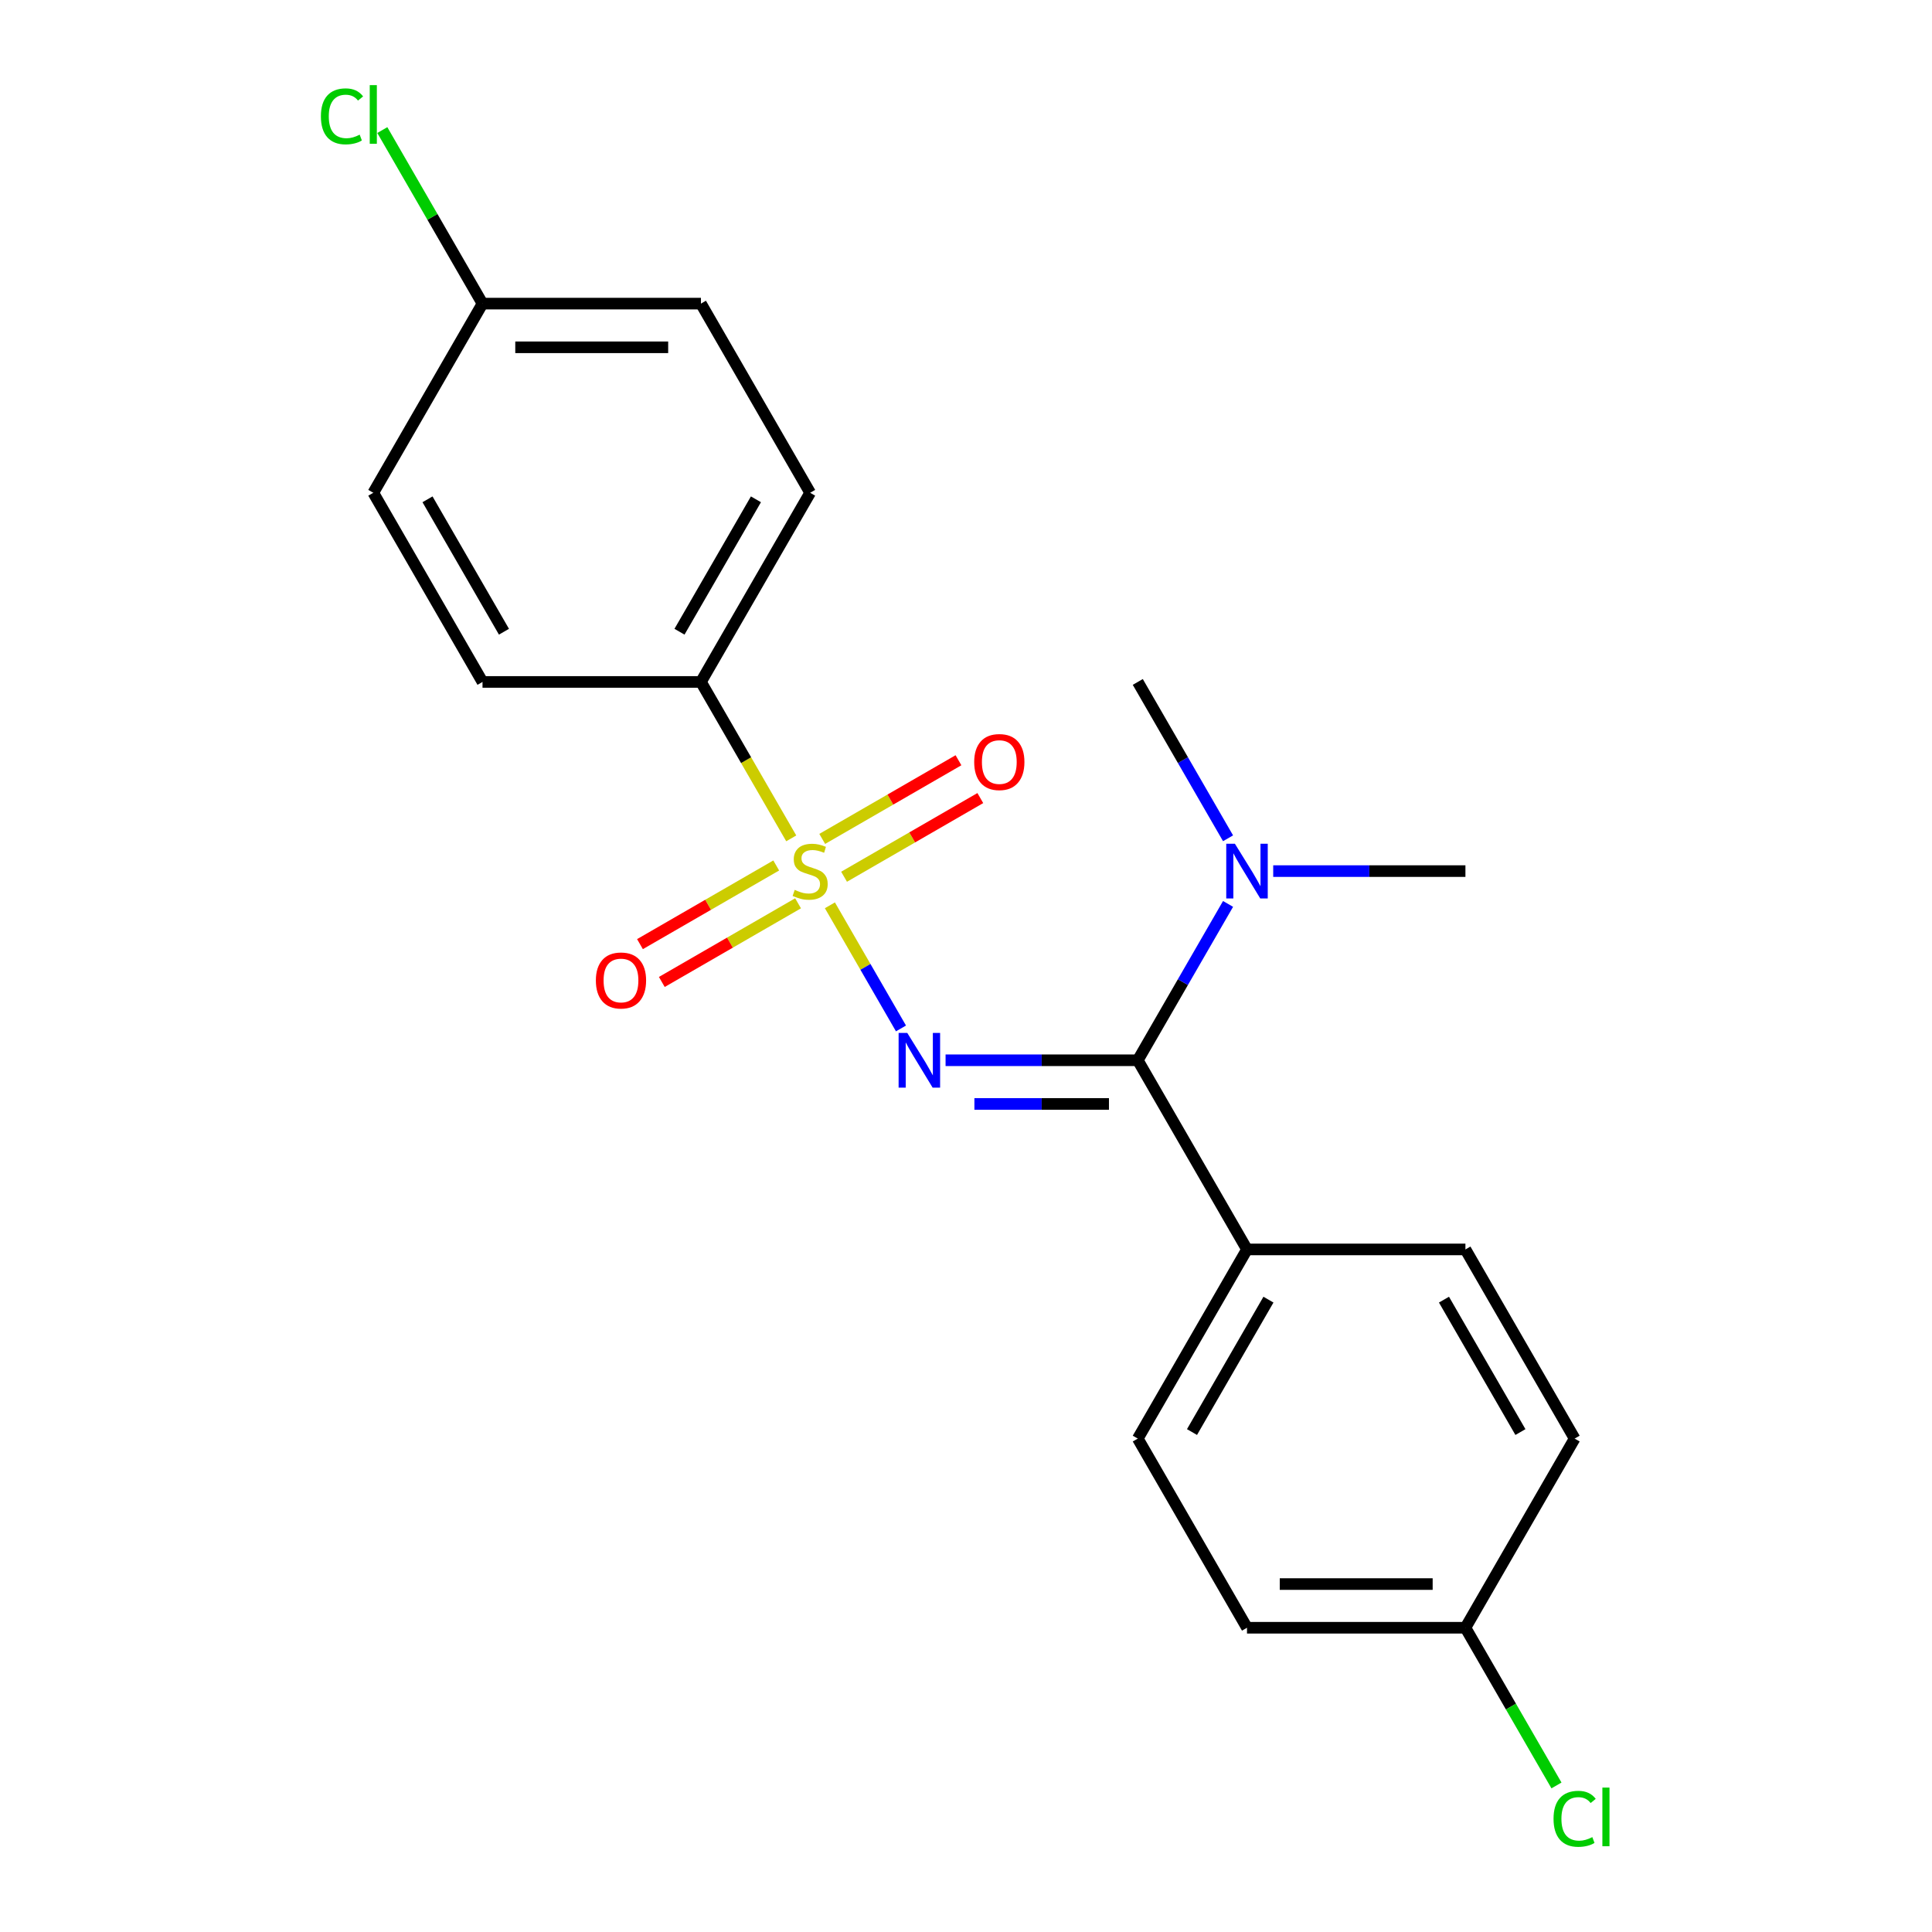 <?xml version='1.0' encoding='iso-8859-1'?>
<svg version='1.1' baseProfile='full'
              xmlns='http://www.w3.org/2000/svg'
                      xmlns:rdkit='http://www.rdkit.org/xml'
                      xmlns:xlink='http://www.w3.org/1999/xlink'
                  xml:space='preserve'
width='1000px' height='1000px' viewBox='0 0 1000 1000'>
<!-- END OF HEADER -->
<rect style='opacity:1.0;fill:#FFFFFF;stroke:none' width='1000' height='1000' x='0' y='0'> </rect>
<path class='bond-0' d='M 429.554,468.588 L 447.951,500.452' style='fill:none;fill-rule:evenodd;stroke:#CCCC00;stroke-width:6px;stroke-linecap:butt;stroke-linejoin:miter;stroke-opacity:1' />
<path class='bond-0' d='M 447.951,500.452 L 466.347,532.316' style='fill:none;fill-rule:evenodd;stroke:#0000FF;stroke-width:6px;stroke-linecap:butt;stroke-linejoin:miter;stroke-opacity:1' />
<path class='bond-2' d='M 409.547,433.935 L 386.175,393.453' style='fill:none;fill-rule:evenodd;stroke:#CCCC00;stroke-width:6px;stroke-linecap:butt;stroke-linejoin:miter;stroke-opacity:1' />
<path class='bond-2' d='M 386.175,393.453 L 362.803,352.972' style='fill:none;fill-rule:evenodd;stroke:#000000;stroke-width:6px;stroke-linecap:butt;stroke-linejoin:miter;stroke-opacity:1' />
<path class='bond-3' d='M 401.772,447.965 L 366.511,468.322' style='fill:none;fill-rule:evenodd;stroke:#CCCC00;stroke-width:6px;stroke-linecap:butt;stroke-linejoin:miter;stroke-opacity:1' />
<path class='bond-3' d='M 366.511,468.322 L 331.251,488.68' style='fill:none;fill-rule:evenodd;stroke:#FF0000;stroke-width:6px;stroke-linecap:butt;stroke-linejoin:miter;stroke-opacity:1' />
<path class='bond-3' d='M 413.077,467.547 L 377.817,487.904' style='fill:none;fill-rule:evenodd;stroke:#CCCC00;stroke-width:6px;stroke-linecap:butt;stroke-linejoin:miter;stroke-opacity:1' />
<path class='bond-3' d='M 377.817,487.904 L 342.557,508.262' style='fill:none;fill-rule:evenodd;stroke:#FF0000;stroke-width:6px;stroke-linecap:butt;stroke-linejoin:miter;stroke-opacity:1' />
<path class='bond-4' d='M 436.89,453.798 L 472.151,433.441' style='fill:none;fill-rule:evenodd;stroke:#CCCC00;stroke-width:6px;stroke-linecap:butt;stroke-linejoin:miter;stroke-opacity:1' />
<path class='bond-4' d='M 472.151,433.441 L 507.411,413.083' style='fill:none;fill-rule:evenodd;stroke:#FF0000;stroke-width:6px;stroke-linecap:butt;stroke-linejoin:miter;stroke-opacity:1' />
<path class='bond-4' d='M 425.585,434.216 L 460.845,413.859' style='fill:none;fill-rule:evenodd;stroke:#CCCC00;stroke-width:6px;stroke-linecap:butt;stroke-linejoin:miter;stroke-opacity:1' />
<path class='bond-4' d='M 460.845,413.859 L 496.105,393.501' style='fill:none;fill-rule:evenodd;stroke:#FF0000;stroke-width:6px;stroke-linecap:butt;stroke-linejoin:miter;stroke-opacity:1' />
<path class='bond-1' d='M 489.426,548.791 L 539.171,548.791' style='fill:none;fill-rule:evenodd;stroke:#0000FF;stroke-width:6px;stroke-linecap:butt;stroke-linejoin:miter;stroke-opacity:1' />
<path class='bond-1' d='M 539.171,548.791 L 588.916,548.791' style='fill:none;fill-rule:evenodd;stroke:#000000;stroke-width:6px;stroke-linecap:butt;stroke-linejoin:miter;stroke-opacity:1' />
<path class='bond-1' d='M 504.349,571.403 L 539.171,571.403' style='fill:none;fill-rule:evenodd;stroke:#0000FF;stroke-width:6px;stroke-linecap:butt;stroke-linejoin:miter;stroke-opacity:1' />
<path class='bond-1' d='M 539.171,571.403 L 573.992,571.403' style='fill:none;fill-rule:evenodd;stroke:#000000;stroke-width:6px;stroke-linecap:butt;stroke-linejoin:miter;stroke-opacity:1' />
<path class='bond-5' d='M 588.916,548.791 L 645.444,646.701' style='fill:none;fill-rule:evenodd;stroke:#000000;stroke-width:6px;stroke-linecap:butt;stroke-linejoin:miter;stroke-opacity:1' />
<path class='bond-6' d='M 588.916,548.791 L 612.277,508.33' style='fill:none;fill-rule:evenodd;stroke:#000000;stroke-width:6px;stroke-linecap:butt;stroke-linejoin:miter;stroke-opacity:1' />
<path class='bond-6' d='M 612.277,508.33 L 635.637,467.868' style='fill:none;fill-rule:evenodd;stroke:#0000FF;stroke-width:6px;stroke-linecap:butt;stroke-linejoin:miter;stroke-opacity:1' />
<path class='bond-7' d='M 362.803,352.972 L 419.331,255.062' style='fill:none;fill-rule:evenodd;stroke:#000000;stroke-width:6px;stroke-linecap:butt;stroke-linejoin:miter;stroke-opacity:1' />
<path class='bond-7' d='M 351.7,326.98 L 391.27,258.443' style='fill:none;fill-rule:evenodd;stroke:#000000;stroke-width:6px;stroke-linecap:butt;stroke-linejoin:miter;stroke-opacity:1' />
<path class='bond-8' d='M 362.803,352.972 L 249.746,352.972' style='fill:none;fill-rule:evenodd;stroke:#000000;stroke-width:6px;stroke-linecap:butt;stroke-linejoin:miter;stroke-opacity:1' />
<path class='bond-9' d='M 645.444,646.701 L 588.916,744.611' style='fill:none;fill-rule:evenodd;stroke:#000000;stroke-width:6px;stroke-linecap:butt;stroke-linejoin:miter;stroke-opacity:1' />
<path class='bond-9' d='M 656.547,672.694 L 616.977,741.23' style='fill:none;fill-rule:evenodd;stroke:#000000;stroke-width:6px;stroke-linecap:butt;stroke-linejoin:miter;stroke-opacity:1' />
<path class='bond-10' d='M 645.444,646.701 L 758.501,646.701' style='fill:none;fill-rule:evenodd;stroke:#000000;stroke-width:6px;stroke-linecap:butt;stroke-linejoin:miter;stroke-opacity:1' />
<path class='bond-19' d='M 659.011,450.882 L 708.756,450.882' style='fill:none;fill-rule:evenodd;stroke:#0000FF;stroke-width:6px;stroke-linecap:butt;stroke-linejoin:miter;stroke-opacity:1' />
<path class='bond-19' d='M 708.756,450.882 L 758.501,450.882' style='fill:none;fill-rule:evenodd;stroke:#000000;stroke-width:6px;stroke-linecap:butt;stroke-linejoin:miter;stroke-opacity:1' />
<path class='bond-20' d='M 635.637,433.895 L 612.277,393.433' style='fill:none;fill-rule:evenodd;stroke:#0000FF;stroke-width:6px;stroke-linecap:butt;stroke-linejoin:miter;stroke-opacity:1' />
<path class='bond-20' d='M 612.277,393.433 L 588.916,352.972' style='fill:none;fill-rule:evenodd;stroke:#000000;stroke-width:6px;stroke-linecap:butt;stroke-linejoin:miter;stroke-opacity:1' />
<path class='bond-16' d='M 419.331,255.062 L 362.803,157.152' style='fill:none;fill-rule:evenodd;stroke:#000000;stroke-width:6px;stroke-linecap:butt;stroke-linejoin:miter;stroke-opacity:1' />
<path class='bond-13' d='M 249.746,352.972 L 193.218,255.062' style='fill:none;fill-rule:evenodd;stroke:#000000;stroke-width:6px;stroke-linecap:butt;stroke-linejoin:miter;stroke-opacity:1' />
<path class='bond-13' d='M 260.849,326.98 L 221.279,258.443' style='fill:none;fill-rule:evenodd;stroke:#000000;stroke-width:6px;stroke-linecap:butt;stroke-linejoin:miter;stroke-opacity:1' />
<path class='bond-14' d='M 588.916,744.611 L 645.444,842.521' style='fill:none;fill-rule:evenodd;stroke:#000000;stroke-width:6px;stroke-linecap:butt;stroke-linejoin:miter;stroke-opacity:1' />
<path class='bond-15' d='M 758.501,646.701 L 815.029,744.611' style='fill:none;fill-rule:evenodd;stroke:#000000;stroke-width:6px;stroke-linecap:butt;stroke-linejoin:miter;stroke-opacity:1' />
<path class='bond-15' d='M 747.398,672.694 L 786.968,741.23' style='fill:none;fill-rule:evenodd;stroke:#000000;stroke-width:6px;stroke-linecap:butt;stroke-linejoin:miter;stroke-opacity:1' />
<path class='bond-11' d='M 249.746,157.152 L 193.218,255.062' style='fill:none;fill-rule:evenodd;stroke:#000000;stroke-width:6px;stroke-linecap:butt;stroke-linejoin:miter;stroke-opacity:1' />
<path class='bond-17' d='M 249.746,157.152 L 223.815,112.238' style='fill:none;fill-rule:evenodd;stroke:#000000;stroke-width:6px;stroke-linecap:butt;stroke-linejoin:miter;stroke-opacity:1' />
<path class='bond-17' d='M 223.815,112.238 L 197.884,67.324' style='fill:none;fill-rule:evenodd;stroke:#00CC00;stroke-width:6px;stroke-linecap:butt;stroke-linejoin:miter;stroke-opacity:1' />
<path class='bond-21' d='M 249.746,157.152 L 362.803,157.152' style='fill:none;fill-rule:evenodd;stroke:#000000;stroke-width:6px;stroke-linecap:butt;stroke-linejoin:miter;stroke-opacity:1' />
<path class='bond-21' d='M 266.705,179.763 L 345.844,179.763' style='fill:none;fill-rule:evenodd;stroke:#000000;stroke-width:6px;stroke-linecap:butt;stroke-linejoin:miter;stroke-opacity:1' />
<path class='bond-12' d='M 758.501,842.521 L 815.029,744.611' style='fill:none;fill-rule:evenodd;stroke:#000000;stroke-width:6px;stroke-linecap:butt;stroke-linejoin:miter;stroke-opacity:1' />
<path class='bond-18' d='M 758.501,842.521 L 782.064,883.333' style='fill:none;fill-rule:evenodd;stroke:#000000;stroke-width:6px;stroke-linecap:butt;stroke-linejoin:miter;stroke-opacity:1' />
<path class='bond-18' d='M 782.064,883.333 L 805.626,924.145' style='fill:none;fill-rule:evenodd;stroke:#00CC00;stroke-width:6px;stroke-linecap:butt;stroke-linejoin:miter;stroke-opacity:1' />
<path class='bond-22' d='M 758.501,842.521 L 645.444,842.521' style='fill:none;fill-rule:evenodd;stroke:#000000;stroke-width:6px;stroke-linecap:butt;stroke-linejoin:miter;stroke-opacity:1' />
<path class='bond-22' d='M 741.542,819.91 L 662.403,819.91' style='fill:none;fill-rule:evenodd;stroke:#000000;stroke-width:6px;stroke-linecap:butt;stroke-linejoin:miter;stroke-opacity:1' />
<path  class='atom-0' d='M 411.331 460.602
Q 411.651 460.722, 412.971 461.282
Q 414.291 461.842, 415.731 462.202
Q 417.211 462.522, 418.651 462.522
Q 421.331 462.522, 422.891 461.242
Q 424.451 459.922, 424.451 457.642
Q 424.451 456.082, 423.651 455.122
Q 422.891 454.162, 421.691 453.642
Q 420.491 453.122, 418.491 452.522
Q 415.971 451.762, 414.451 451.042
Q 412.971 450.322, 411.891 448.802
Q 410.851 447.282, 410.851 444.722
Q 410.851 441.162, 413.251 438.962
Q 415.691 436.762, 420.491 436.762
Q 423.771 436.762, 427.491 438.322
L 426.571 441.402
Q 423.171 440.002, 420.611 440.002
Q 417.851 440.002, 416.331 441.162
Q 414.811 442.282, 414.851 444.242
Q 414.851 445.762, 415.611 446.682
Q 416.411 447.602, 417.531 448.122
Q 418.691 448.642, 420.611 449.242
Q 423.171 450.042, 424.691 450.842
Q 426.211 451.642, 427.291 453.282
Q 428.411 454.882, 428.411 457.642
Q 428.411 461.562, 425.771 463.682
Q 423.171 465.762, 418.811 465.762
Q 416.291 465.762, 414.371 465.202
Q 412.491 464.682, 410.251 463.762
L 411.331 460.602
' fill='#CCCC00'/>
<path  class='atom-1' d='M 469.599 534.631
L 478.879 549.631
Q 479.799 551.111, 481.279 553.791
Q 482.759 556.471, 482.839 556.631
L 482.839 534.631
L 486.599 534.631
L 486.599 562.951
L 482.719 562.951
L 472.759 546.551
Q 471.599 544.631, 470.359 542.431
Q 469.159 540.231, 468.799 539.551
L 468.799 562.951
L 465.119 562.951
L 465.119 534.631
L 469.599 534.631
' fill='#0000FF'/>
<path  class='atom-4' d='M 308.421 507.49
Q 308.421 500.69, 311.781 496.89
Q 315.141 493.09, 321.421 493.09
Q 327.701 493.09, 331.061 496.89
Q 334.421 500.69, 334.421 507.49
Q 334.421 514.37, 331.021 518.29
Q 327.621 522.17, 321.421 522.17
Q 315.181 522.17, 311.781 518.29
Q 308.421 514.41, 308.421 507.49
M 321.421 518.97
Q 325.741 518.97, 328.061 516.09
Q 330.421 513.17, 330.421 507.49
Q 330.421 501.93, 328.061 499.13
Q 325.741 496.29, 321.421 496.29
Q 317.101 496.29, 314.741 499.09
Q 312.421 501.89, 312.421 507.49
Q 312.421 513.21, 314.741 516.09
Q 317.101 518.97, 321.421 518.97
' fill='#FF0000'/>
<path  class='atom-5' d='M 504.241 394.433
Q 504.241 387.633, 507.601 383.833
Q 510.961 380.033, 517.241 380.033
Q 523.521 380.033, 526.881 383.833
Q 530.241 387.633, 530.241 394.433
Q 530.241 401.313, 526.841 405.233
Q 523.441 409.113, 517.241 409.113
Q 511.001 409.113, 507.601 405.233
Q 504.241 401.353, 504.241 394.433
M 517.241 405.913
Q 521.561 405.913, 523.881 403.033
Q 526.241 400.113, 526.241 394.433
Q 526.241 388.873, 523.881 386.073
Q 521.561 383.233, 517.241 383.233
Q 512.921 383.233, 510.561 386.033
Q 508.241 388.833, 508.241 394.433
Q 508.241 400.153, 510.561 403.033
Q 512.921 405.913, 517.241 405.913
' fill='#FF0000'/>
<path  class='atom-7' d='M 639.184 436.722
L 648.464 451.722
Q 649.384 453.202, 650.864 455.882
Q 652.344 458.562, 652.424 458.722
L 652.424 436.722
L 656.184 436.722
L 656.184 465.042
L 652.304 465.042
L 642.344 448.642
Q 641.184 446.722, 639.944 444.522
Q 638.744 442.322, 638.384 441.642
L 638.384 465.042
L 634.704 465.042
L 634.704 436.722
L 639.184 436.722
' fill='#0000FF'/>
<path  class='atom-18' d='M 166.098 60.222
Q 166.098 53.182, 169.378 49.502
Q 172.698 45.782, 178.978 45.782
Q 184.818 45.782, 187.938 49.902
L 185.298 52.062
Q 183.018 49.062, 178.978 49.062
Q 174.698 49.062, 172.418 51.942
Q 170.178 54.782, 170.178 60.222
Q 170.178 65.822, 172.498 68.702
Q 174.858 71.582, 179.418 71.582
Q 182.538 71.582, 186.178 69.702
L 187.298 72.702
Q 185.818 73.662, 183.578 74.222
Q 181.338 74.782, 178.858 74.782
Q 172.698 74.782, 169.378 71.022
Q 166.098 67.262, 166.098 60.222
' fill='#00CC00'/>
<path  class='atom-18' d='M 191.378 44.062
L 195.058 44.062
L 195.058 74.422
L 191.378 74.422
L 191.378 44.062
' fill='#00CC00'/>
<path  class='atom-19' d='M 804.109 941.411
Q 804.109 934.371, 807.389 930.691
Q 810.709 926.971, 816.989 926.971
Q 822.829 926.971, 825.949 931.091
L 823.309 933.251
Q 821.029 930.251, 816.989 930.251
Q 812.709 930.251, 810.429 933.131
Q 808.189 935.971, 808.189 941.411
Q 808.189 947.011, 810.509 949.891
Q 812.869 952.771, 817.429 952.771
Q 820.549 952.771, 824.189 950.891
L 825.309 953.891
Q 823.829 954.851, 821.589 955.411
Q 819.349 955.971, 816.869 955.971
Q 810.709 955.971, 807.389 952.211
Q 804.109 948.451, 804.109 941.411
' fill='#00CC00'/>
<path  class='atom-19' d='M 829.389 925.251
L 833.069 925.251
L 833.069 955.611
L 829.389 955.611
L 829.389 925.251
' fill='#00CC00'/>
</svg>
